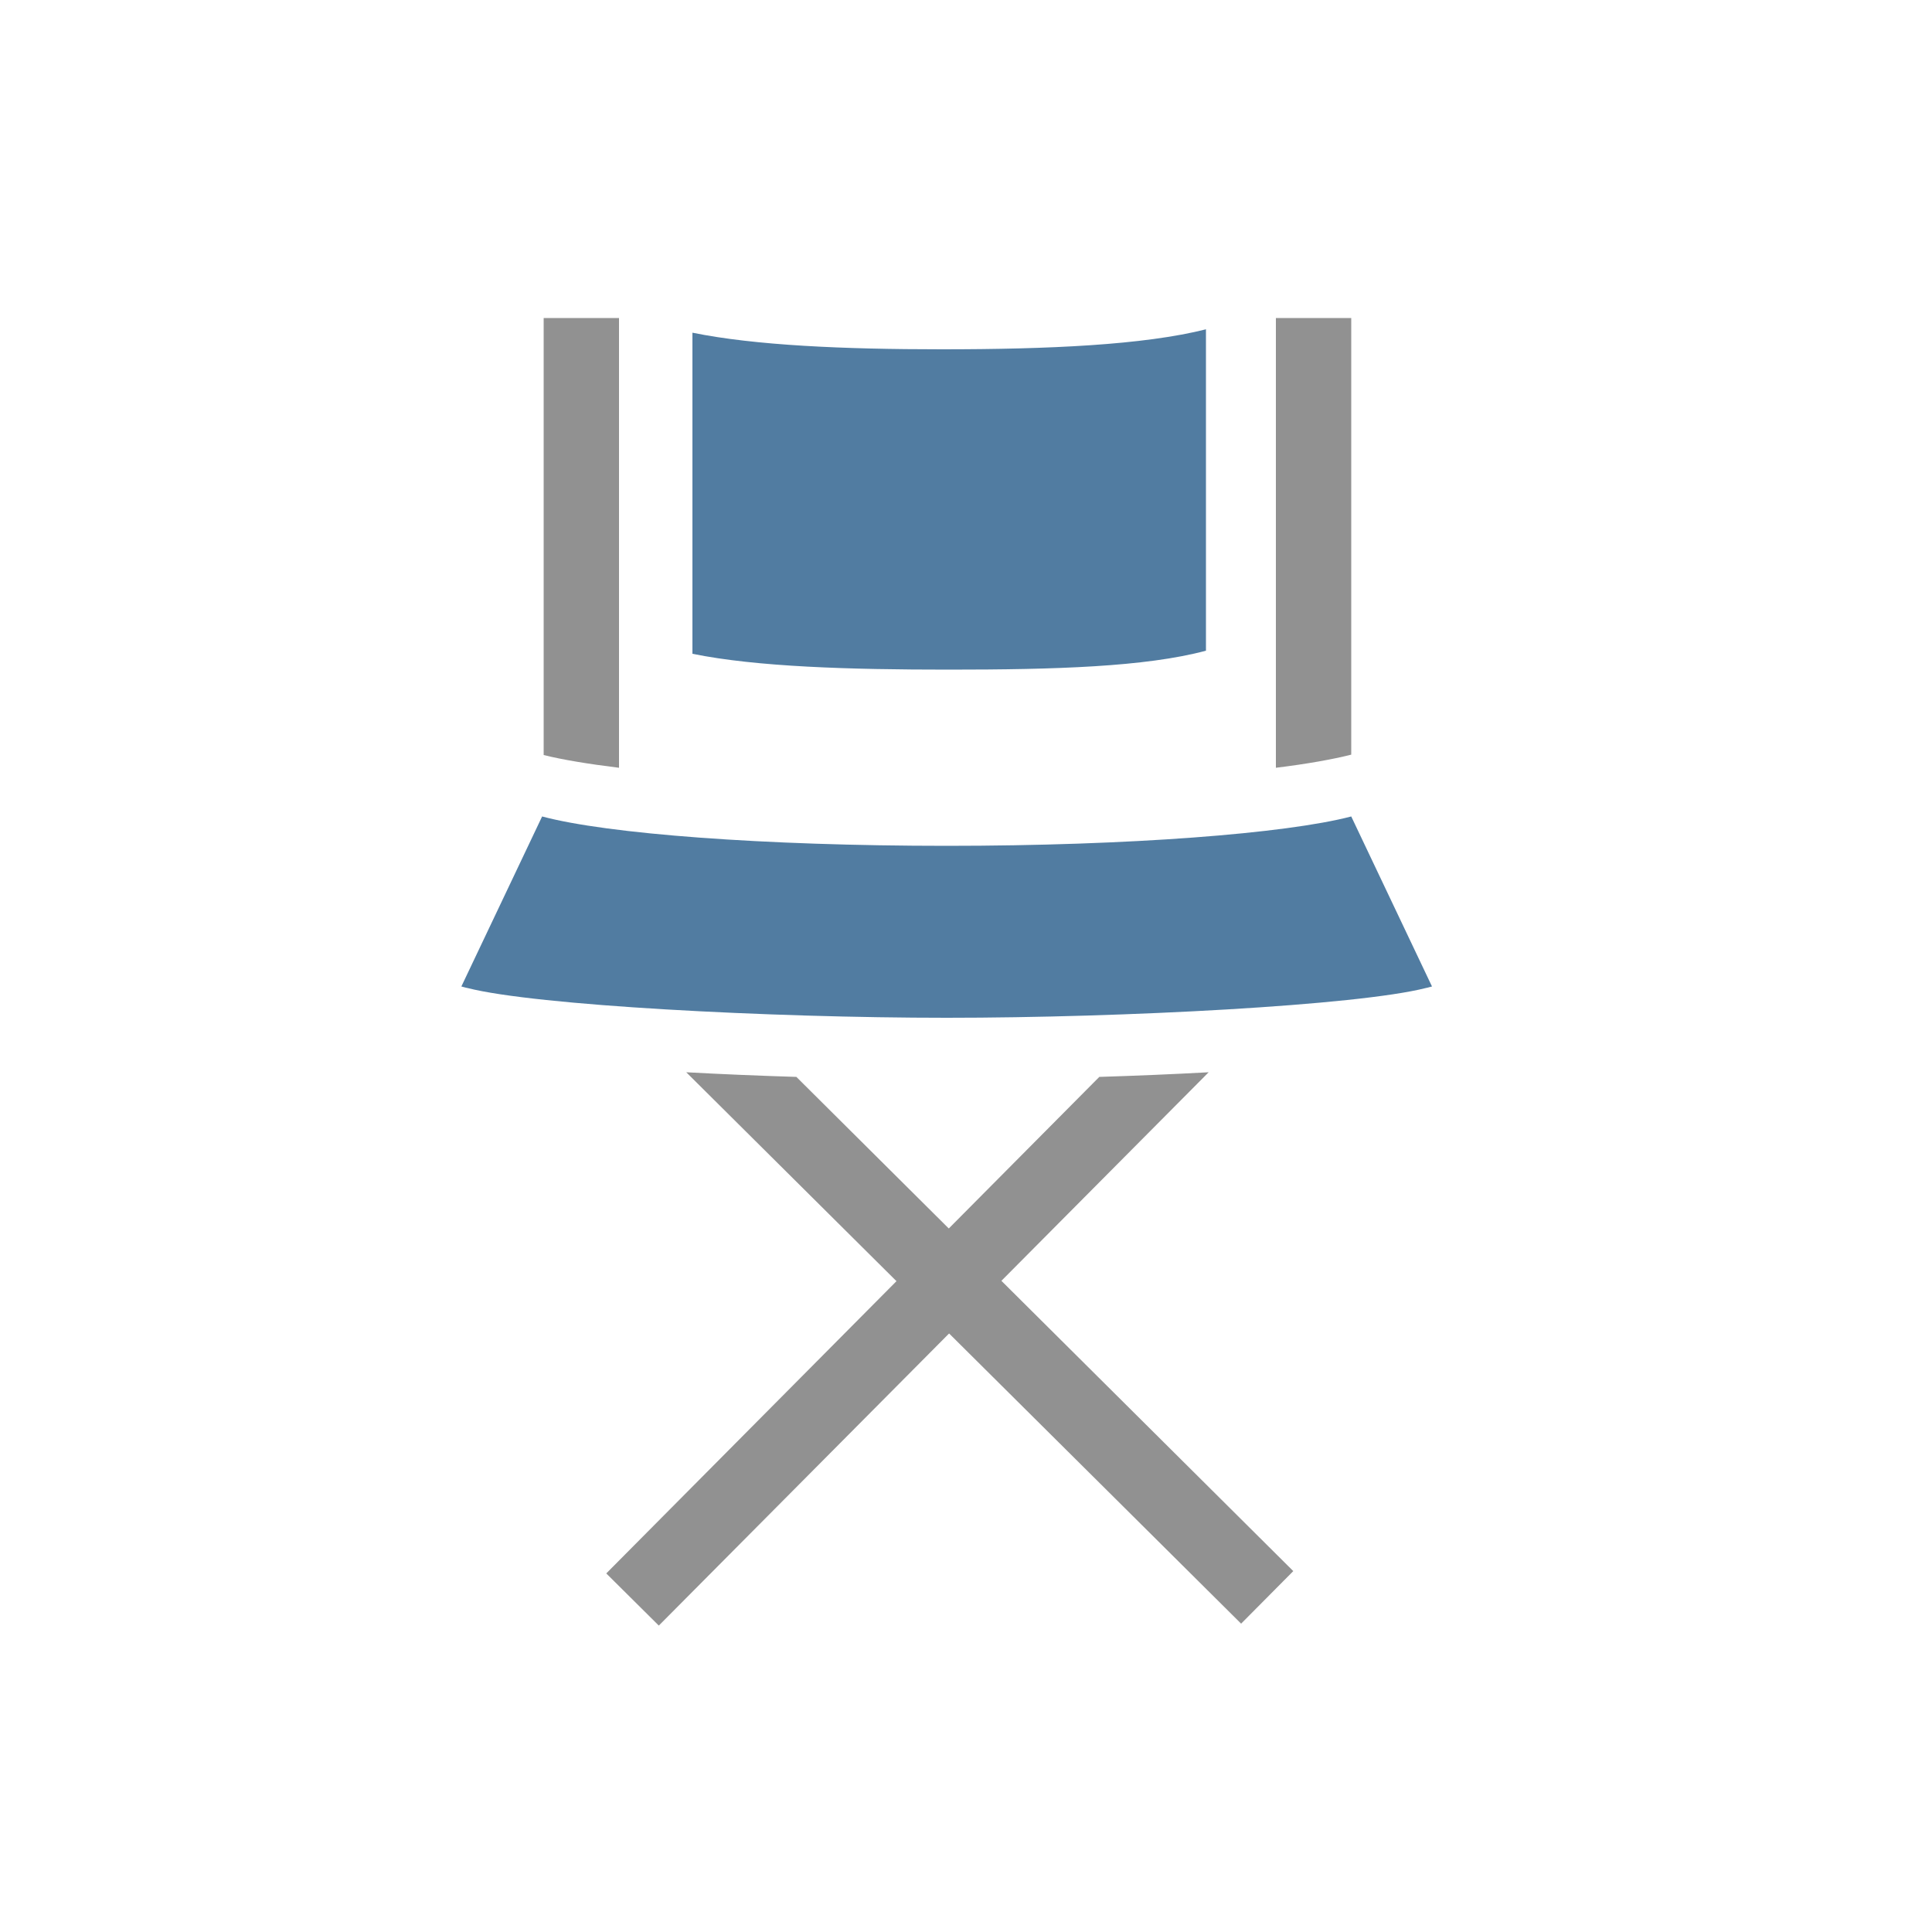 <?xml version="1.0" encoding="utf-8"?>
<!-- Generator: Adobe Illustrator 26.0.1, SVG Export Plug-In . SVG Version: 6.00 Build 0)  -->
<svg version="1.1" id="Ebene_1" xmlns="http://www.w3.org/2000/svg" xmlns:xlink="http://www.w3.org/1999/xlink" x="0px" y="0px"
	 viewBox="0 0 500 500" style="enable-background:new 0 0 500 500;" xml:space="preserve">
<style type="text/css">
	.st0{fill:#919191;}
	.st1{fill:#517CA1;}
</style>
<g id="a">
</g>
<g id="b">
</g>
<g id="c">
</g>
<g id="d">
	<path class="st0" d="M284.5,278.7L156.9,407.2l13.6,13.5l142.3-143.2C303.7,278,294.1,278.4,284.5,278.7z"/>
	<path class="st0" d="M177.6,277.5l143.6,142.7l13.5-13.6L206.1,278.7C196.4,278.4,186.8,278,177.6,277.5z"/>
	<path class="st1" d="M312.2,85.2c-16.2,4.1-40.9,5.2-68.5,5.2c-25.4,0-48.3-1-64.5-4.3v83.1c16.7,3.4,40.7,4.1,66.3,4.1
		c27.5,0,50.9-0.7,66.6-4.9V85.2z"/>
	<path class="st0" d="M349.7,195.3v-113h-19.5v116.4C338.3,197.7,345,196.5,349.7,195.3z"/>
	<path class="st0" d="M160.2,198.7V82.3h-19.5v113.1C145.5,196.6,152.1,197.7,160.2,198.7L160.2,198.7z"/>
	<path class="st1" d="M349.7,211.3l20.9,44c-0.5,0.1-1,0.3-1.6,0.4c-17.7,4.5-78.1,7.7-124,7.7s-106.4-3.2-124-7.7
		c-0.6-0.1-1.1-0.3-1.6-0.4l20.9-44c16.8,4.5,57.3,7.6,104.7,7.6S332.9,215.7,349.7,211.3z"/>
</g>
<g id="e">
</g>
<g id="f">
</g>
<g id="g">
</g>
<g id="h">
</g>
<g id="i">
</g>
<g id="j">
</g>
<g id="k">
</g>
</svg>
